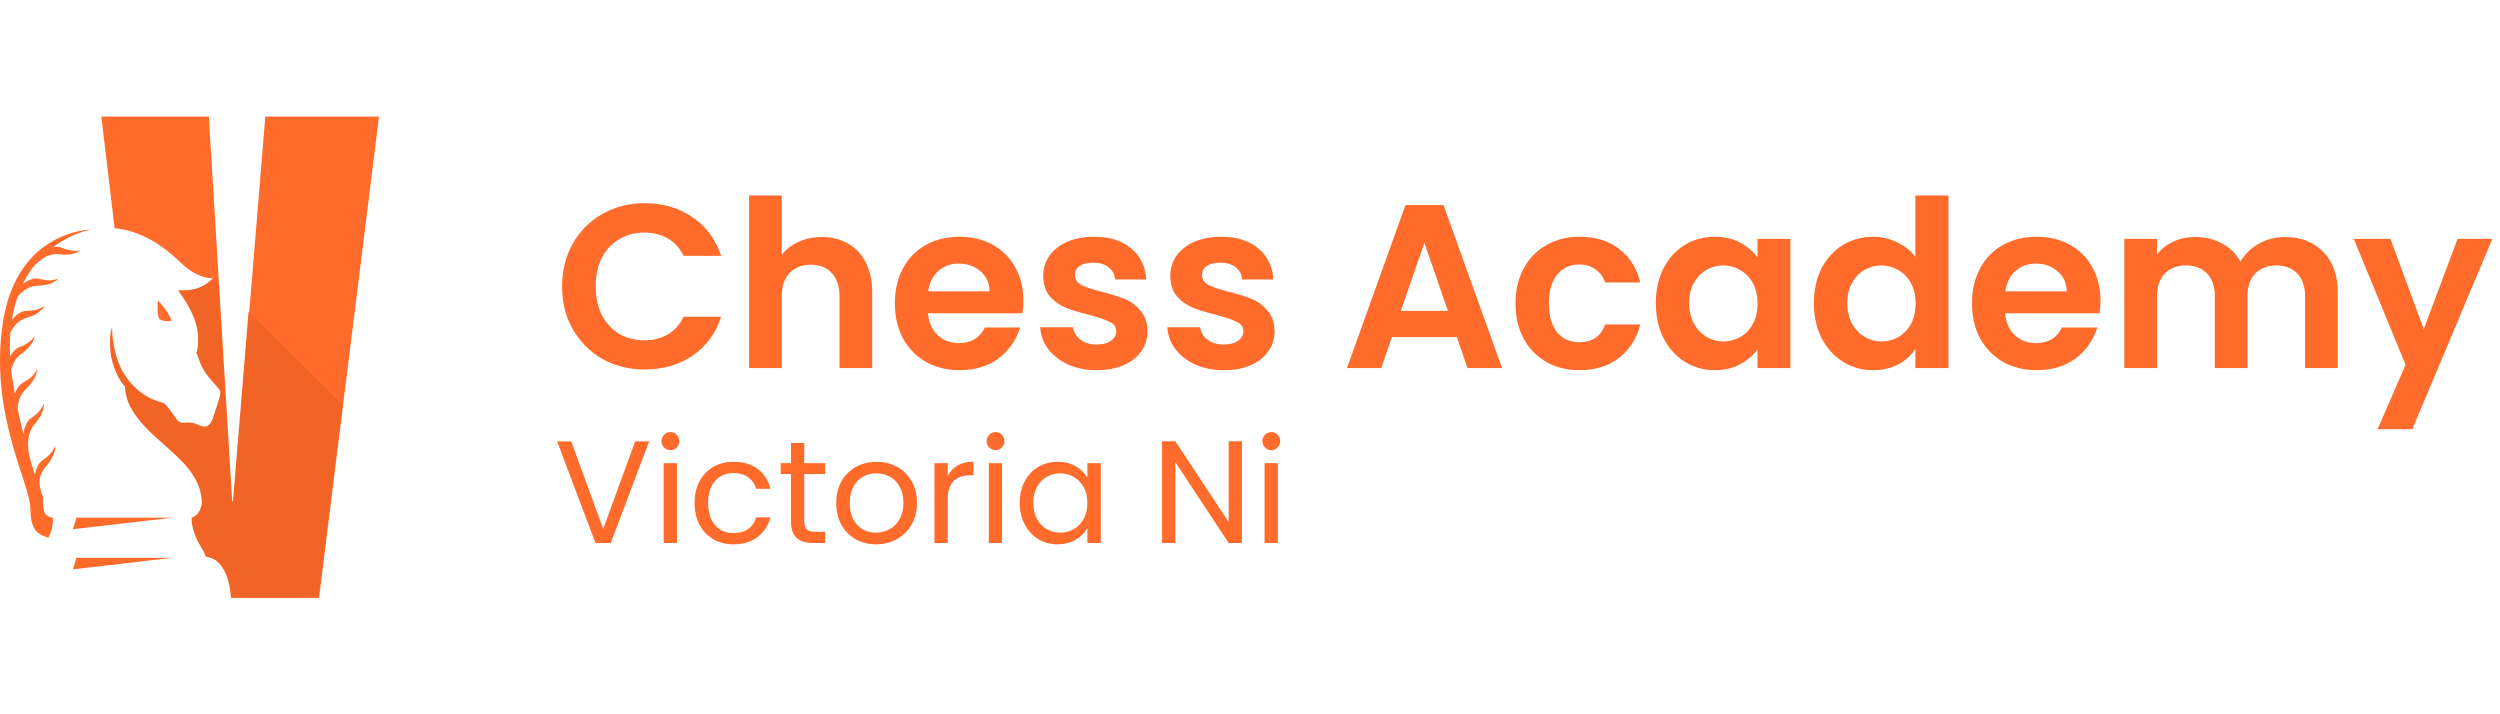 <svg xmlns="http://www.w3.org/2000/svg" width="343" height="98" viewBox="0 0 343 98" fill="none"><path fill-rule="evenodd" clip-rule="evenodd" d="M13.906 16L15.724 31.313C18.865 31.606 21.889 33.233 24.581 35.843C25.751 36.975 27.253 38.133 29.231 38.205C29.231 38.205 28.424 39.104 27.136 39.535C25.852 39.965 24.514 39.805 24.514 39.805C24.514 39.805 26.312 41.996 26.972 44.37C27.631 46.743 27.046 48.363 27.046 48.363L27.631 49.905C28.221 51.452 30.054 53.072 30.277 53.54C30.495 54.005 29.945 55.335 29.321 57.277C28.696 59.22 27.561 58.428 26.754 58.104C25.946 57.78 25.026 58.21 24.55 57.852C24.074 57.494 23.043 55.589 22.423 55.299C21.799 55.013 19.704 54.83 17.504 51.992C15.3 49.15 15.374 44.871 15.374 44.871C15.374 44.871 14.824 47.424 15.557 49.797C16.29 52.171 17.246 52.998 17.246 52.998C17.246 52.998 17.137 54.472 18.311 56.377C21.152 60.987 27.682 63.365 27.792 69C27.538 70.764 26.391 71.012 26.391 71.012V71.67C26.582 72.752 26.961 73.918 27.651 74.997C27.963 75.477 28.189 75.926 28.358 76.346H27.952C31.662 76.346 31.771 82 31.771 82H43.776L52 16H36.401L32.055 68.803H31.864L28.65 16H13.906ZM7.254 71.013L6.002 69.897C5.994 69.813 5.982 69.748 5.971 69.695C5.885 69.147 5.877 68.659 5.927 68.221C5.284 66.746 5.116 65.34 6.287 64.018C7.742 62.368 7.582 61.16 7.582 61.16C7.582 61.16 7.184 62.292 5.916 63.092C5.237 63.522 4.926 64.395 4.781 65.108C4.559 64.425 4.309 63.611 4.044 62.689H4.059C4.059 62.689 3.275 59.869 4.734 58.219C6.189 56.574 6.029 55.366 6.029 55.366C6.029 55.366 5.631 56.498 4.363 57.297C3.622 57.766 3.317 58.761 3.193 59.5C2.928 58.417 2.663 57.248 2.413 56.009C2.498 55.126 2.78 54.093 3.549 53.385C5.148 51.898 5.105 50.68 5.105 50.68C5.105 50.68 4.602 51.765 3.267 52.428C2.643 52.737 2.264 53.407 2.038 54.032C1.905 53.263 1.776 52.474 1.656 51.666L1.535 50.722C1.749 49.937 2.151 49.102 2.904 48.573C4.676 47.323 4.777 46.112 4.777 46.112C4.777 46.112 4.145 47.114 2.745 47.583C2.125 47.792 1.683 48.348 1.383 48.904C1.329 47.769 1.34 46.649 1.43 45.555C1.871 44.774 2.569 43.917 3.6 43.631C5.652 43.063 6.117 41.951 6.117 41.951C6.117 41.951 5.219 42.682 3.748 42.641C2.866 42.614 2.106 43.311 1.634 43.876C1.809 42.771 2.071 41.704 2.422 40.691C3.031 39.99 3.975 39.205 5.149 39.201C7.268 39.19 7.974 38.237 7.974 38.237C7.974 38.237 6.932 38.706 5.515 38.279C4.649 38.016 3.725 38.52 3.139 38.946C3.483 38.237 3.88 37.559 4.333 36.919C4.466 36.736 6.081 34.606 8.094 34.885C10.198 35.178 11.013 34.329 11.013 34.329C11.013 34.329 9.925 34.648 8.575 34.024C8.157 33.83 7.697 33.83 7.268 33.921C8.993 32.649 10.736 31.864 12.465 31.502C12.465 31.502 2.415 31.548 0.42 44.117C-1.573 56.686 4.17 66.359 4.17 69.769C4.17 73.179 5.571 73.355 6.636 73.781C7.181 72.593 7.093 72.593 7.256 71.675L7.251 71.016C7.22 71.016 6.319 70.974 6.066 70.189L6.003 69.9L7.254 71.013ZM15.186 76.534H10.457C10.29 77.395 9.985 78.115 9.985 78.115L20.317 76.919L23.657 76.534H15.186V76.534ZM13.493 71.028H10.457C10.29 71.892 9.985 72.612 9.985 72.612L16.559 71.851L23.656 71.028H13.493ZM23.543 44.046C23.543 44.046 22.423 44.168 21.939 43.818C21.451 43.467 21.662 41.223 21.662 41.223C21.662 41.223 23.152 42.686 23.542 44.046H23.543Z" fill="#FF6B2B"></path><path fill-rule="evenodd" clip-rule="evenodd" d="M43.666 82L46.968 55.521C43.168 51.706 37.925 46.472 34.102 42.775L31.959 68.824H31.768L29.944 38.872C29.497 38.484 29.212 38.268 29.138 38.275C29.138 38.275 28.331 39.173 27.044 39.602C25.762 40.032 24.425 39.873 24.425 39.873C24.425 39.873 26.221 42.06 26.881 44.43C27.539 46.8 26.955 48.416 26.955 48.416L27.54 49.957C28.128 51.501 29.96 53.118 30.183 53.585C30.401 54.049 29.851 55.377 29.227 57.317C28.604 59.257 27.47 58.465 26.663 58.142C25.856 57.819 24.937 58.248 24.461 57.891C23.986 57.533 22.956 55.632 22.337 55.342C21.713 55.056 19.621 54.874 17.422 52.04C15.22 49.202 15.295 44.93 15.295 44.93C15.295 44.93 14.745 47.479 15.477 49.849C16.21 52.219 17.165 53.044 17.165 53.044C17.165 53.044 17.056 54.516 18.229 56.418C21.067 61.021 27.591 63.395 27.7 69.021C27.447 70.782 26.301 71.029 26.301 71.029V71.687C26.491 72.767 26.87 73.931 27.559 75.008C27.871 75.487 28.097 75.936 28.265 76.355H27.86C31.566 76.355 31.675 82 31.675 82H43.667H43.666Z" fill="#F26326"></path><path d="M77.12 39.3C77.12 37.103 77.611 35.14 78.592 33.412C79.595 31.663 80.949 30.308 82.656 29.348C84.384 28.367 86.315 27.876 88.448 27.876C90.944 27.876 93.131 28.516 95.008 29.796C96.885 31.076 98.197 32.847 98.944 35.108H93.792C93.28 34.041 92.555 33.241 91.616 32.708C90.699 32.175 89.632 31.908 88.416 31.908C87.115 31.908 85.952 32.217 84.928 32.836C83.925 33.433 83.136 34.287 82.56 35.396C82.005 36.505 81.728 37.807 81.728 39.3C81.728 40.772 82.005 42.073 82.56 43.204C83.136 44.313 83.925 45.177 84.928 45.796C85.952 46.393 87.115 46.692 88.416 46.692C89.632 46.692 90.699 46.425 91.616 45.892C92.555 45.337 93.28 44.527 93.792 43.46H98.944C98.197 45.743 96.885 47.524 95.008 48.804C93.152 50.063 90.965 50.692 88.448 50.692C86.315 50.692 84.384 50.212 82.656 49.252C80.949 48.271 79.595 46.916 78.592 45.188C77.611 43.46 77.12 41.497 77.12 39.3ZM112.755 32.516C114.099 32.516 115.293 32.815 116.339 33.412C117.384 33.988 118.195 34.852 118.771 36.004C119.368 37.135 119.667 38.5 119.667 40.1V50.5H115.187V40.708C115.187 39.3 114.835 38.223 114.131 37.476C113.427 36.708 112.467 36.324 111.251 36.324C110.013 36.324 109.032 36.708 108.307 37.476C107.603 38.223 107.251 39.3 107.251 40.708V50.5H102.771V26.82H107.251V34.98C107.827 34.212 108.595 33.615 109.555 33.188C110.515 32.74 111.581 32.516 112.755 32.516ZM140.407 41.252C140.407 41.892 140.364 42.468 140.279 42.98H127.319C127.425 44.26 127.873 45.263 128.663 45.988C129.452 46.713 130.423 47.076 131.575 47.076C133.239 47.076 134.423 46.361 135.127 44.932H139.959C139.447 46.639 138.465 48.047 137.015 49.156C135.564 50.244 133.783 50.788 131.671 50.788C129.964 50.788 128.428 50.415 127.063 49.668C125.719 48.9 124.663 47.823 123.895 46.436C123.148 45.049 122.775 43.449 122.775 41.636C122.775 39.801 123.148 38.191 123.895 36.804C124.641 35.417 125.687 34.351 127.031 33.604C128.375 32.857 129.921 32.484 131.671 32.484C133.356 32.484 134.86 32.847 136.183 33.572C137.527 34.297 138.561 35.332 139.287 36.676C140.033 37.999 140.407 39.524 140.407 41.252ZM135.767 39.972C135.745 38.82 135.329 37.903 134.519 37.22C133.708 36.516 132.716 36.164 131.543 36.164C130.433 36.164 129.495 36.505 128.727 37.188C127.98 37.849 127.521 38.777 127.351 39.972H135.767ZM150.461 50.788C149.01 50.788 147.709 50.532 146.557 50.02C145.405 49.487 144.487 48.772 143.805 47.876C143.143 46.98 142.781 45.988 142.717 44.9H147.229C147.314 45.583 147.645 46.148 148.221 46.596C148.818 47.044 149.554 47.268 150.429 47.268C151.282 47.268 151.943 47.097 152.413 46.756C152.903 46.415 153.149 45.977 153.149 45.444C153.149 44.868 152.85 44.441 152.253 44.164C151.677 43.865 150.749 43.545 149.469 43.204C148.146 42.884 147.058 42.553 146.205 42.212C145.373 41.871 144.647 41.348 144.029 40.644C143.431 39.94 143.133 38.991 143.133 37.796C143.133 36.815 143.41 35.919 143.965 35.108C144.541 34.297 145.351 33.657 146.397 33.188C147.463 32.719 148.711 32.484 150.141 32.484C152.253 32.484 153.938 33.017 155.197 34.084C156.455 35.129 157.149 36.548 157.277 38.34H152.989C152.925 37.636 152.626 37.081 152.093 36.676C151.581 36.249 150.887 36.036 150.013 36.036C149.202 36.036 148.573 36.185 148.125 36.484C147.698 36.783 147.485 37.199 147.485 37.732C147.485 38.329 147.783 38.788 148.381 39.108C148.978 39.407 149.906 39.716 151.165 40.036C152.445 40.356 153.501 40.687 154.333 41.028C155.165 41.369 155.879 41.903 156.477 42.628C157.095 43.332 157.415 44.271 157.437 45.444C157.437 46.468 157.149 47.385 156.573 48.196C156.018 49.007 155.207 49.647 154.141 50.116C153.095 50.564 151.869 50.788 150.461 50.788ZM167.898 50.788C166.448 50.788 165.146 50.532 163.994 50.02C162.842 49.487 161.925 48.772 161.242 47.876C160.581 46.98 160.218 45.988 160.154 44.9H164.666C164.752 45.583 165.082 46.148 165.658 46.596C166.256 47.044 166.992 47.268 167.866 47.268C168.72 47.268 169.381 47.097 169.85 46.756C170.341 46.415 170.586 45.977 170.586 45.444C170.586 44.868 170.288 44.441 169.69 44.164C169.114 43.865 168.186 43.545 166.906 43.204C165.584 42.884 164.496 42.553 163.642 42.212C162.81 41.871 162.085 41.348 161.466 40.644C160.869 39.94 160.57 38.991 160.57 37.796C160.57 36.815 160.848 35.919 161.402 35.108C161.978 34.297 162.789 33.657 163.834 33.188C164.901 32.719 166.149 32.484 167.578 32.484C169.69 32.484 171.376 33.017 172.634 34.084C173.893 35.129 174.586 36.548 174.714 38.34H170.426C170.362 37.636 170.064 37.081 169.53 36.676C169.018 36.249 168.325 36.036 167.45 36.036C166.64 36.036 166.01 36.185 165.562 36.484C165.136 36.783 164.922 37.199 164.922 37.732C164.922 38.329 165.221 38.788 165.818 39.108C166.416 39.407 167.344 39.716 168.602 40.036C169.882 40.356 170.938 40.687 171.77 41.028C172.602 41.369 173.317 41.903 173.914 42.628C174.533 43.332 174.853 44.271 174.874 45.444C174.874 46.468 174.586 47.385 174.01 48.196C173.456 49.007 172.645 49.647 171.578 50.116C170.533 50.564 169.306 50.788 167.898 50.788ZM199.873 46.244H190.977L189.505 50.5H184.801L192.833 28.132H198.049L206.081 50.5H201.345L199.873 46.244ZM198.657 42.66L195.425 33.316L192.193 42.66H198.657ZM207.931 41.636C207.931 39.801 208.304 38.201 209.051 36.836C209.798 35.449 210.832 34.383 212.155 33.636C213.478 32.868 214.992 32.484 216.699 32.484C218.896 32.484 220.71 33.039 222.139 34.148C223.59 35.236 224.56 36.772 225.051 38.756H220.219C219.963 37.988 219.526 37.391 218.907 36.964C218.31 36.516 217.563 36.292 216.667 36.292C215.387 36.292 214.374 36.761 213.627 37.7C212.88 38.617 212.507 39.929 212.507 41.636C212.507 43.321 212.88 44.633 213.627 45.572C214.374 46.489 215.387 46.948 216.667 46.948C218.48 46.948 219.664 46.137 220.219 44.516H225.051C224.56 46.436 223.59 47.961 222.139 49.092C220.688 50.223 218.875 50.788 216.699 50.788C214.992 50.788 213.478 50.415 212.155 49.668C210.832 48.9 209.798 47.833 209.051 46.468C208.304 45.081 207.931 43.471 207.931 41.636ZM227.181 41.572C227.181 39.78 227.533 38.191 228.237 36.804C228.962 35.417 229.933 34.351 231.149 33.604C232.386 32.857 233.762 32.484 235.277 32.484C236.6 32.484 237.752 32.751 238.733 33.284C239.736 33.817 240.536 34.489 241.133 35.3V32.772H245.645V50.5H241.133V47.908C240.557 48.74 239.757 49.433 238.733 49.988C237.73 50.521 236.568 50.788 235.245 50.788C233.752 50.788 232.386 50.404 231.149 49.636C229.933 48.868 228.962 47.791 228.237 46.404C227.533 44.996 227.181 43.385 227.181 41.572ZM241.133 41.636C241.133 40.548 240.92 39.62 240.493 38.852C240.066 38.063 239.49 37.465 238.765 37.06C238.04 36.633 237.261 36.42 236.429 36.42C235.597 36.42 234.829 36.623 234.125 37.028C233.421 37.433 232.845 38.031 232.397 38.82C231.97 39.588 231.757 40.505 231.757 41.572C231.757 42.639 231.97 43.577 232.397 44.388C232.845 45.177 233.421 45.785 234.125 46.212C234.85 46.639 235.618 46.852 236.429 46.852C237.261 46.852 238.04 46.649 238.765 46.244C239.49 45.817 240.066 45.22 240.493 44.452C240.92 43.663 241.133 42.724 241.133 41.636ZM248.868 41.572C248.868 39.78 249.22 38.191 249.924 36.804C250.65 35.417 251.631 34.351 252.869 33.604C254.106 32.857 255.482 32.484 256.997 32.484C258.149 32.484 259.247 32.74 260.293 33.252C261.338 33.743 262.17 34.404 262.789 35.236V26.82H267.333V50.5H262.789V47.876C262.234 48.751 261.455 49.455 260.453 49.988C259.45 50.521 258.287 50.788 256.965 50.788C255.471 50.788 254.106 50.404 252.869 49.636C251.631 48.868 250.65 47.791 249.924 46.404C249.22 44.996 248.868 43.385 248.868 41.572ZM262.821 41.636C262.821 40.548 262.607 39.62 262.181 38.852C261.754 38.063 261.178 37.465 260.453 37.06C259.727 36.633 258.949 36.42 258.117 36.42C257.285 36.42 256.517 36.623 255.812 37.028C255.109 37.433 254.533 38.031 254.085 38.82C253.658 39.588 253.445 40.505 253.445 41.572C253.445 42.639 253.658 43.577 254.085 44.388C254.533 45.177 255.109 45.785 255.812 46.212C256.538 46.639 257.306 46.852 258.117 46.852C258.949 46.852 259.727 46.649 260.453 46.244C261.178 45.817 261.754 45.22 262.181 44.452C262.607 43.663 262.821 42.724 262.821 41.636ZM288.188 41.252C288.188 41.892 288.145 42.468 288.06 42.98H275.1C275.207 44.26 275.655 45.263 276.444 45.988C277.233 46.713 278.204 47.076 279.356 47.076C281.02 47.076 282.204 46.361 282.908 44.932H287.74C287.228 46.639 286.247 48.047 284.796 49.156C283.345 50.244 281.564 50.788 279.452 50.788C277.745 50.788 276.209 50.415 274.844 49.668C273.5 48.9 272.444 47.823 271.676 46.436C270.929 45.049 270.556 43.449 270.556 41.636C270.556 39.801 270.929 38.191 271.676 36.804C272.423 35.417 273.468 34.351 274.812 33.604C276.156 32.857 277.703 32.484 279.452 32.484C281.137 32.484 282.641 32.847 283.964 33.572C285.308 34.297 286.343 35.332 287.068 36.676C287.815 37.999 288.188 39.524 288.188 41.252ZM283.548 39.972C283.527 38.82 283.111 37.903 282.3 37.22C281.489 36.516 280.497 36.164 279.324 36.164C278.215 36.164 277.276 36.505 276.508 37.188C275.761 37.849 275.303 38.777 275.132 39.972H283.548ZM313.474 32.516C315.65 32.516 317.399 33.188 318.722 34.532C320.066 35.855 320.738 37.711 320.738 40.1V50.5H316.258V40.708C316.258 39.321 315.906 38.265 315.202 37.54C314.498 36.793 313.538 36.42 312.322 36.42C311.106 36.42 310.135 36.793 309.41 37.54C308.706 38.265 308.354 39.321 308.354 40.708V50.5H303.874V40.708C303.874 39.321 303.522 38.265 302.818 37.54C302.114 36.793 301.154 36.42 299.938 36.42C298.701 36.42 297.719 36.793 296.994 37.54C296.29 38.265 295.938 39.321 295.938 40.708V50.5H291.458V32.772H295.938V34.916C296.514 34.169 297.25 33.583 298.146 33.156C299.063 32.729 300.066 32.516 301.154 32.516C302.541 32.516 303.778 32.815 304.866 33.412C305.954 33.988 306.797 34.82 307.394 35.908C307.97 34.884 308.802 34.063 309.89 33.444C310.999 32.825 312.194 32.516 313.474 32.516ZM341.949 32.772L330.973 58.884H326.205L330.045 50.052L322.941 32.772H327.965L332.541 45.156L337.181 32.772H341.949Z" fill="#FF6B2B"></path><path d="M89.06 60.56L83.8 74.5H81.7L76.44 60.56H78.38L82.76 72.58L87.14 60.56H89.06ZM91.996 61.76C91.649 61.76 91.356 61.64 91.116 61.4C90.876 61.16 90.756 60.867 90.756 60.52C90.756 60.173 90.876 59.88 91.116 59.64C91.356 59.4 91.649 59.28 91.996 59.28C92.329 59.28 92.609 59.4 92.836 59.64C93.076 59.88 93.196 60.173 93.196 60.52C93.196 60.867 93.076 61.16 92.836 61.4C92.609 61.64 92.329 61.76 91.996 61.76ZM92.876 63.54V74.5H91.056V63.54H92.876ZM95.297 69C95.297 67.867 95.524 66.88 95.978 66.04C96.431 65.187 97.058 64.527 97.858 64.06C98.671 63.593 99.597 63.36 100.638 63.36C101.984 63.36 103.091 63.687 103.958 64.34C104.838 64.993 105.418 65.9 105.698 67.06H103.738C103.551 66.393 103.184 65.867 102.638 65.48C102.104 65.093 101.438 64.9 100.638 64.9C99.597 64.9 98.757 65.26 98.118 65.98C97.478 66.687 97.157 67.693 97.157 69C97.157 70.32 97.478 71.34 98.118 72.06C98.757 72.78 99.597 73.14 100.638 73.14C101.438 73.14 102.104 72.953 102.638 72.58C103.171 72.207 103.538 71.673 103.738 70.98H105.698C105.404 72.1 104.818 73 103.938 73.68C103.058 74.347 101.958 74.68 100.638 74.68C99.597 74.68 98.671 74.447 97.858 73.98C97.058 73.513 96.431 72.853 95.978 72C95.524 71.147 95.297 70.147 95.297 69ZM110.346 65.04V71.5C110.346 72.033 110.459 72.413 110.686 72.64C110.913 72.853 111.306 72.96 111.866 72.96H113.206V74.5H111.566C110.553 74.5 109.793 74.267 109.286 73.8C108.779 73.333 108.526 72.567 108.526 71.5V65.04H107.106V63.54H108.526V60.78H110.346V63.54H113.206V65.04H110.346ZM120.191 74.68C119.164 74.68 118.231 74.447 117.391 73.98C116.564 73.513 115.911 72.853 115.431 72C114.964 71.133 114.731 70.133 114.731 69C114.731 67.88 114.971 66.893 115.451 66.04C115.944 65.173 116.611 64.513 117.451 64.06C118.291 63.593 119.231 63.36 120.271 63.36C121.311 63.36 122.251 63.593 123.091 64.06C123.931 64.513 124.591 65.167 125.071 66.02C125.564 66.873 125.811 67.867 125.811 69C125.811 70.133 125.558 71.133 125.051 72C124.558 72.853 123.884 73.513 123.031 73.98C122.178 74.447 121.231 74.68 120.191 74.68ZM120.191 73.08C120.844 73.08 121.458 72.927 122.031 72.62C122.604 72.313 123.064 71.853 123.411 71.24C123.771 70.627 123.951 69.88 123.951 69C123.951 68.12 123.778 67.373 123.431 66.76C123.084 66.147 122.631 65.693 122.071 65.4C121.511 65.093 120.904 64.94 120.251 64.94C119.584 64.94 118.971 65.093 118.411 65.4C117.864 65.693 117.424 66.147 117.091 66.76C116.758 67.373 116.591 68.12 116.591 69C116.591 69.893 116.751 70.647 117.071 71.26C117.404 71.873 117.844 72.333 118.391 72.64C118.938 72.933 119.538 73.08 120.191 73.08ZM130.024 65.32C130.344 64.693 130.797 64.207 131.384 63.86C131.984 63.513 132.711 63.34 133.564 63.34V65.22H133.084C131.044 65.22 130.024 66.327 130.024 68.54V74.5H128.204V63.54H130.024V65.32ZM136.605 61.76C136.258 61.76 135.965 61.64 135.725 61.4C135.485 61.16 135.365 60.867 135.365 60.52C135.365 60.173 135.485 59.88 135.725 59.64C135.965 59.4 136.258 59.28 136.605 59.28C136.938 59.28 137.218 59.4 137.445 59.64C137.685 59.88 137.805 60.173 137.805 60.52C137.805 60.867 137.685 61.16 137.445 61.4C137.218 61.64 136.938 61.76 136.605 61.76ZM137.485 63.54V74.5H135.665V63.54H137.485ZM139.907 68.98C139.907 67.86 140.134 66.88 140.587 66.04C141.04 65.187 141.66 64.527 142.447 64.06C143.247 63.593 144.134 63.36 145.107 63.36C146.067 63.36 146.9 63.567 147.607 63.98C148.314 64.393 148.84 64.913 149.187 65.54V63.54H151.027V74.5H149.187V72.46C148.827 73.1 148.287 73.633 147.567 74.06C146.86 74.473 146.034 74.68 145.087 74.68C144.114 74.68 143.234 74.44 142.447 73.96C141.66 73.48 141.04 72.807 140.587 71.94C140.134 71.073 139.907 70.087 139.907 68.98ZM149.187 69C149.187 68.173 149.02 67.453 148.687 66.84C148.354 66.227 147.9 65.76 147.327 65.44C146.767 65.107 146.147 64.94 145.467 64.94C144.787 64.94 144.167 65.1 143.607 65.42C143.047 65.74 142.6 66.207 142.267 66.82C141.934 67.433 141.767 68.153 141.767 68.98C141.767 69.82 141.934 70.553 142.267 71.18C142.6 71.793 143.047 72.267 143.607 72.6C144.167 72.92 144.787 73.08 145.467 73.08C146.147 73.08 146.767 72.92 147.327 72.6C147.9 72.267 148.354 71.793 148.687 71.18C149.02 70.553 149.187 69.827 149.187 69ZM170.395 74.5H168.575L161.255 63.4V74.5H159.435V60.54H161.255L168.575 71.62V60.54H170.395V74.5ZM174.437 61.76C174.09 61.76 173.797 61.64 173.557 61.4C173.317 61.16 173.197 60.867 173.197 60.52C173.197 60.173 173.317 59.88 173.557 59.64C173.797 59.4 174.09 59.28 174.437 59.28C174.77 59.28 175.05 59.4 175.277 59.64C175.517 59.88 175.637 60.173 175.637 60.52C175.637 60.867 175.517 61.16 175.277 61.4C175.05 61.64 174.77 61.76 174.437 61.76ZM175.317 63.54V74.5H173.497V63.54H175.317Z" fill="#FF6B2B"></path></svg>